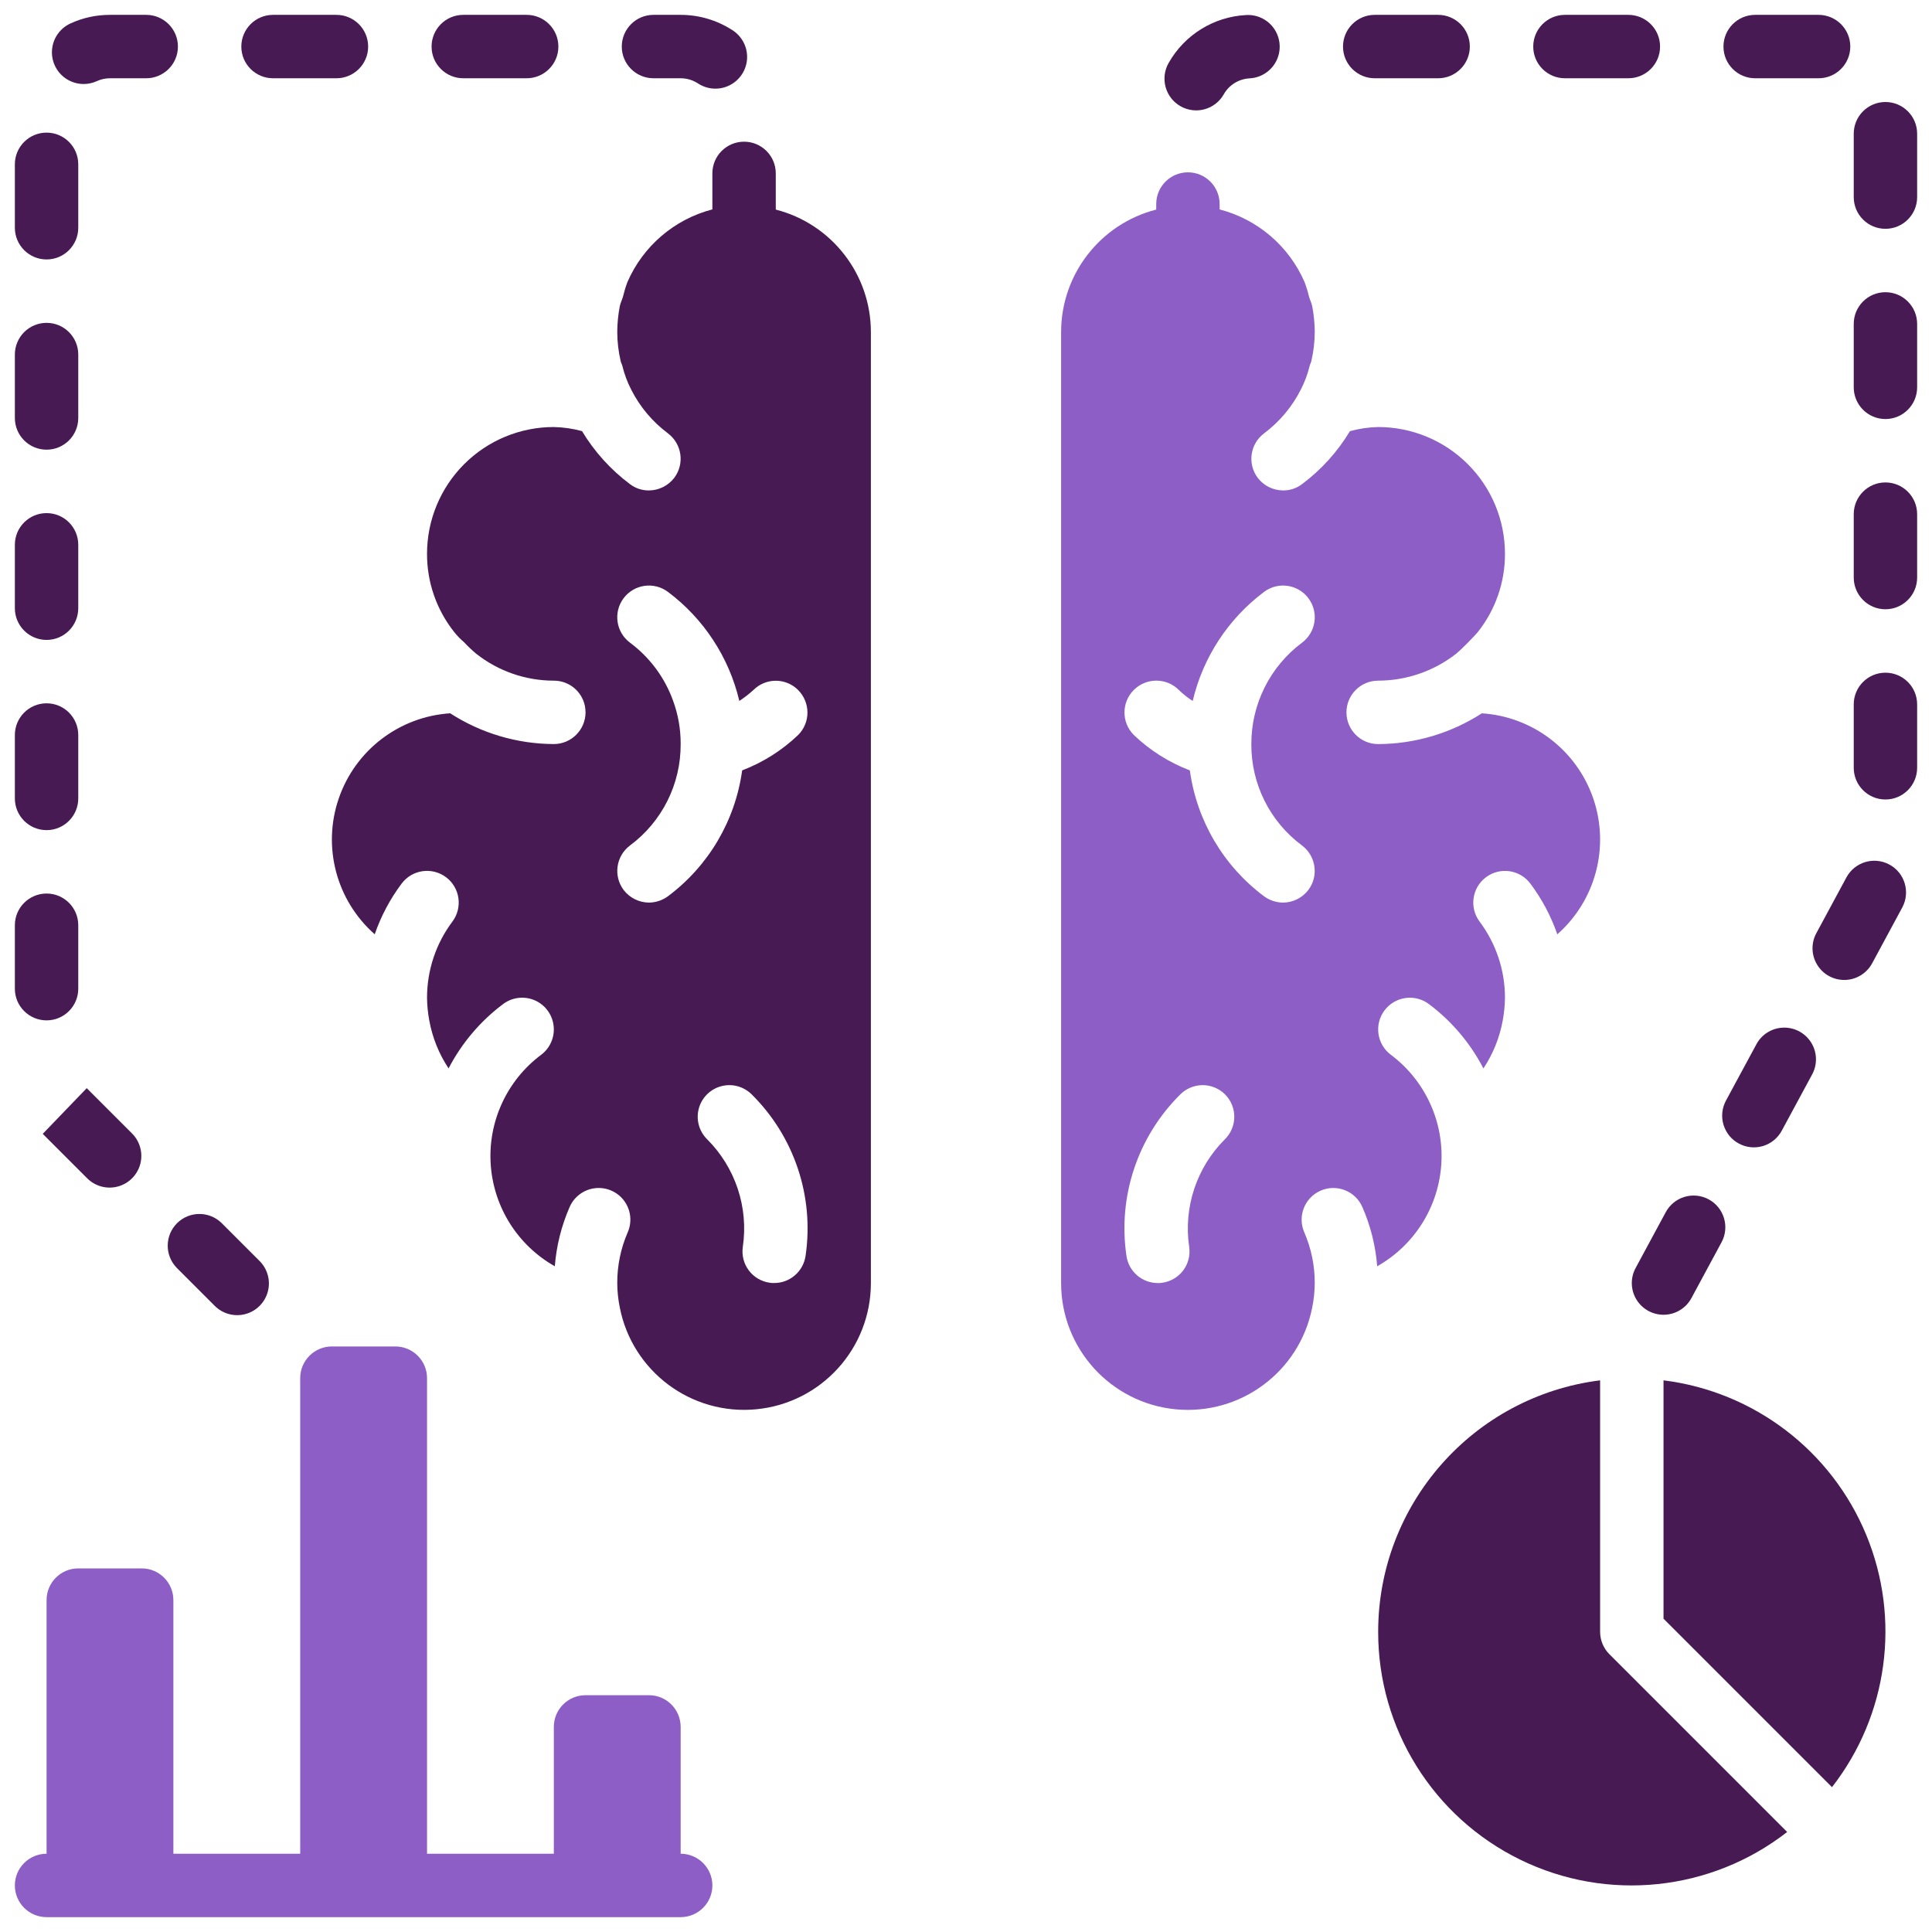 <svg width="65" height="65" viewBox="0 0 65 65" fill="none" xmlns="http://www.w3.org/2000/svg">
<g clip-path="url(#clip0_95_1668)">
<path d="M20.767 43.166C20.768 43.442 20.797 43.718 20.852 43.988C21.274 46.143 23.263 47.626 25.449 47.413C27.635 47.2 29.301 45.363 29.3 43.166V11.166C29.297 9.226 27.98 7.532 26.1 7.051V5.833C26.1 5.244 25.623 4.767 25.033 4.767C24.444 4.767 23.967 5.244 23.967 5.833V7.045C22.688 7.377 21.634 8.28 21.108 9.492C21.048 9.652 20.999 9.816 20.959 9.983C20.927 10.089 20.874 10.196 20.852 10.303C20.797 10.587 20.769 10.877 20.767 11.166C20.768 11.501 20.807 11.834 20.884 12.159C20.895 12.212 20.927 12.255 20.938 12.308C21.005 12.585 21.105 12.854 21.236 13.108C21.529 13.688 21.953 14.192 22.473 14.58C22.943 14.935 23.039 15.602 22.687 16.073C22.484 16.34 22.169 16.498 21.834 16.5C21.602 16.503 21.377 16.428 21.193 16.287C20.546 15.803 19.999 15.198 19.582 14.505C19.273 14.42 18.954 14.374 18.633 14.367C17.502 14.366 16.416 14.816 15.616 15.616C14.816 16.416 14.366 17.502 14.367 18.633C14.364 19.59 14.688 20.52 15.284 21.268C15.383 21.392 15.494 21.506 15.615 21.609C15.742 21.746 15.877 21.873 16.02 21.993C16.765 22.581 17.685 22.9 18.633 22.9C19.141 22.899 19.578 23.256 19.679 23.753C19.691 23.824 19.699 23.895 19.7 23.967C19.698 24.555 19.222 25.032 18.633 25.033C17.395 25.028 16.186 24.669 15.146 23.998C13.43 24.11 11.95 25.242 11.395 26.869C10.839 28.496 11.317 30.296 12.607 31.433C12.819 30.821 13.124 30.245 13.513 29.727C13.867 29.255 14.535 29.16 15.007 29.513C15.478 29.867 15.573 30.535 15.22 31.007C14.666 31.745 14.367 32.644 14.367 33.567C14.37 33.821 14.395 34.074 14.441 34.324C14.545 34.903 14.766 35.455 15.092 35.945C15.533 35.095 16.16 34.355 16.927 33.78C17.232 33.551 17.635 33.503 17.986 33.652C18.336 33.802 18.58 34.127 18.625 34.506C18.671 34.884 18.512 35.258 18.207 35.487C17.055 36.348 16.416 37.733 16.509 39.168C16.602 40.603 17.413 41.895 18.666 42.602C18.72 41.913 18.889 41.239 19.166 40.606C19.319 40.258 19.646 40.017 20.024 39.975C20.402 39.933 20.774 40.095 21 40.401C21.226 40.708 21.271 41.111 21.119 41.46C20.885 41.998 20.765 42.58 20.767 43.166ZM27.103 42.249C27.028 42.775 26.578 43.166 26.047 43.166C25.997 43.168 25.947 43.165 25.898 43.156C25.617 43.118 25.363 42.969 25.193 42.742C25.023 42.516 24.95 42.231 24.991 41.951C25.188 40.619 24.74 39.273 23.785 38.324C23.517 38.055 23.412 37.664 23.51 37.297C23.608 36.93 23.895 36.643 24.262 36.545C24.629 36.446 25.02 36.551 25.29 36.82C26.723 38.238 27.396 40.254 27.103 42.249ZM20.98 29.94C20.628 29.468 20.724 28.801 21.193 28.447C22.274 27.646 22.908 26.378 22.9 25.033C22.903 24.535 22.816 24.04 22.644 23.572C22.363 22.793 21.858 22.114 21.193 21.62C20.722 21.267 20.627 20.598 20.98 20.127C21.334 19.655 22.002 19.56 22.473 19.914C23.678 20.817 24.528 22.116 24.874 23.582C25.043 23.471 25.204 23.347 25.354 23.209C25.554 23.011 25.825 22.901 26.107 22.903C26.39 22.905 26.66 23.019 26.857 23.22C27.053 23.42 27.164 23.688 27.166 23.967C27.168 24.25 27.056 24.523 26.857 24.724C26.314 25.244 25.672 25.65 24.969 25.919C24.738 27.608 23.839 29.133 22.473 30.153C22.288 30.29 22.064 30.365 21.834 30.367C21.498 30.364 21.183 30.207 20.98 29.94Z" fill="#481A54"/>
<path d="M38.9 7.051C37.02 7.533 35.703 9.226 35.7 11.167V43.167C35.699 45.363 37.365 47.201 39.551 47.414C41.737 47.626 43.726 46.144 44.148 43.988C44.203 43.718 44.232 43.443 44.233 43.167C44.235 42.58 44.115 41.999 43.881 41.46C43.645 40.921 43.892 40.293 44.431 40.058C44.97 39.822 45.598 40.068 45.834 40.607C46.111 41.239 46.28 41.914 46.334 42.602C47.587 41.895 48.398 40.604 48.491 39.169C48.584 37.733 47.945 36.349 46.794 35.487C46.322 35.134 46.227 34.465 46.58 33.994C46.934 33.523 47.602 33.427 48.073 33.78C48.84 34.355 49.467 35.095 49.908 35.946C50.234 35.456 50.455 34.904 50.559 34.325C50.605 34.075 50.63 33.821 50.633 33.567C50.633 32.644 50.334 31.746 49.78 31.007C49.427 30.536 49.522 29.867 49.993 29.514C50.465 29.16 51.133 29.256 51.487 29.727C51.876 30.246 52.181 30.821 52.394 31.434C53.683 30.297 54.161 28.496 53.605 26.869C53.05 25.243 51.57 24.11 49.855 23.999C48.815 24.67 47.605 25.029 46.367 25.034C45.777 25.034 45.3 24.556 45.3 23.967C45.3 23.378 45.777 22.9 46.367 22.9C47.318 22.898 48.241 22.58 48.991 21.994C49.129 21.877 49.257 21.748 49.385 21.621C49.492 21.503 49.609 21.396 49.716 21.269C50.312 20.52 50.636 19.591 50.633 18.634C50.634 17.502 50.184 16.416 49.384 15.617C48.584 14.816 47.498 14.367 46.367 14.367C46.046 14.374 45.727 14.421 45.417 14.506C45.001 15.198 44.454 15.803 43.807 16.287C43.623 16.428 43.398 16.503 43.166 16.5C42.831 16.498 42.516 16.341 42.313 16.074C41.961 15.602 42.057 14.935 42.527 14.581C43.047 14.192 43.471 13.688 43.764 13.108C43.895 12.854 43.995 12.586 44.062 12.309C44.073 12.255 44.105 12.212 44.116 12.159C44.193 11.834 44.232 11.502 44.233 11.167C44.231 10.877 44.203 10.588 44.148 10.303C44.127 10.196 44.073 10.09 44.041 9.983C44.002 9.817 43.952 9.653 43.892 9.493C43.366 8.281 42.312 7.378 41.033 7.046V6.865C41.033 6.275 40.556 5.798 39.967 5.798C39.377 5.798 38.9 6.275 38.9 6.865V7.051ZM41.215 38.325C40.26 39.273 39.812 40.62 40.009 41.951C40.05 42.231 39.977 42.517 39.807 42.743C39.637 42.969 39.383 43.118 39.102 43.157C39.053 43.166 39.003 43.169 38.953 43.167C38.422 43.167 37.972 42.776 37.898 42.25C37.603 40.254 38.277 38.239 39.71 36.82C39.98 36.552 40.371 36.447 40.738 36.545C41.105 36.644 41.392 36.93 41.49 37.297C41.588 37.664 41.483 38.056 41.215 38.325ZM39.657 23.21C39.801 23.35 39.958 23.475 40.127 23.583C40.472 22.117 41.322 20.818 42.527 19.914C42.831 19.685 43.235 19.637 43.585 19.786C43.936 19.936 44.18 20.261 44.226 20.64C44.272 21.018 44.111 21.392 43.807 21.621C42.73 22.424 42.096 23.69 42.1 25.034C42.092 26.378 42.726 27.646 43.807 28.447C44.276 28.802 44.372 29.469 44.02 29.94C43.817 30.207 43.502 30.365 43.166 30.367C42.936 30.365 42.712 30.291 42.527 30.154C41.161 29.134 40.262 27.608 40.031 25.919C39.328 25.651 38.686 25.245 38.143 24.725C37.727 24.306 37.728 23.63 38.146 23.213C38.563 22.796 39.239 22.794 39.657 23.21Z" fill="#8C5EC6"/>
<path d="M1.567 15.129C2.156 15.129 2.633 14.652 2.633 14.062V11.929C2.633 11.34 2.156 10.862 1.567 10.862C0.978 10.862 0.5 11.34 0.5 11.929V14.062C0.5 14.652 0.978 15.129 1.567 15.129Z" fill="#481A54"/>
<path d="M1.567 21.529C2.156 21.529 2.633 21.052 2.633 20.462V18.329C2.633 17.74 2.156 17.263 1.567 17.263C0.978 17.263 0.5 17.74 0.5 18.329V20.462C0.5 21.052 0.978 21.529 1.567 21.529Z" fill="#481A54"/>
<path d="M21.986 2.633H22.9C23.104 2.633 23.304 2.692 23.476 2.802C23.796 3.017 24.208 3.042 24.552 2.867C24.895 2.692 25.119 2.346 25.135 1.96C25.151 1.575 24.958 1.211 24.63 1.008C24.114 0.676 23.514 0.5 22.9 0.5H21.986C21.397 0.5 20.919 0.978 20.919 1.567C20.919 2.156 21.397 2.633 21.986 2.633Z" fill="#481A54"/>
<path d="M1.567 8.729C2.156 8.729 2.633 8.251 2.633 7.662V5.529C2.633 4.939 2.156 4.462 1.567 4.462C0.978 4.462 0.5 4.939 0.5 5.529V7.662C0.5 8.251 0.978 8.729 1.567 8.729Z" fill="#481A54"/>
<path d="M1.567 27.929C2.156 27.929 2.633 27.451 2.633 26.862V24.729C2.633 24.14 2.156 23.662 1.567 23.662C0.978 23.662 0.5 24.14 0.5 24.729V26.862C0.5 27.451 0.978 27.929 1.567 27.929Z" fill="#481A54"/>
<path d="M11.319 2.633C11.908 2.633 12.386 2.156 12.386 1.567C12.386 0.978 11.908 0.5 11.319 0.5H9.186C8.597 0.5 8.119 0.978 8.119 1.567C8.119 2.156 8.597 2.633 9.186 2.633H11.319Z" fill="#481A54"/>
<path d="M17.719 2.633C18.309 2.633 18.786 2.156 18.786 1.567C18.786 0.978 18.309 0.5 17.719 0.5H15.586C14.997 0.5 14.52 0.978 14.52 1.567C14.52 2.156 14.997 2.633 15.586 2.633H17.719Z" fill="#481A54"/>
<path d="M5.986 1.567C5.986 0.978 5.508 0.5 4.919 0.5H3.7C3.241 0.499 2.786 0.598 2.369 0.79C2.023 0.949 1.787 1.28 1.752 1.66C1.716 2.039 1.885 2.409 2.196 2.629C2.507 2.85 2.912 2.888 3.258 2.729C3.397 2.666 3.547 2.633 3.7 2.633H4.919C5.508 2.633 5.986 2.156 5.986 1.567Z" fill="#481A54"/>
<path d="M1.438 38.147L2.924 39.633C3.193 39.909 3.588 40.018 3.96 39.92C4.332 39.822 4.622 39.532 4.72 39.16C4.817 38.789 4.708 38.393 4.433 38.125L2.918 36.61L1.438 38.147Z" fill="#481A54"/>
<path d="M7.213 43.922C7.481 44.199 7.877 44.31 8.25 44.212C8.623 44.115 8.914 43.823 9.012 43.45C9.11 43.078 8.998 42.681 8.721 42.413L7.45 41.142C7.031 40.738 6.366 40.744 5.955 41.155C5.544 41.566 5.538 42.232 5.942 42.651L7.213 43.922Z" fill="#481A54"/>
<path d="M1.567 34.329C2.156 34.329 2.633 33.852 2.633 33.263V31.129C2.633 30.54 2.156 30.062 1.567 30.062C0.978 30.062 0.5 30.54 0.5 31.129V33.263C0.5 33.852 0.978 34.329 1.567 34.329Z" fill="#481A54"/>
<path d="M1.567 64.5H22.9C23.489 64.5 23.967 64.022 23.967 63.433C23.967 62.844 23.489 62.367 22.9 62.367V58.1C22.9 57.511 22.422 57.033 21.834 57.033H19.7C19.111 57.033 18.633 57.511 18.633 58.1V62.367H14.367V46.367C14.367 45.777 13.889 45.3 13.3 45.3H11.166C10.578 45.3 10.1 45.777 10.1 46.367V62.367H5.833V53.834C5.833 53.244 5.356 52.767 4.767 52.767H2.633C2.044 52.767 1.567 53.244 1.567 53.834V62.367C0.978 62.367 0.5 62.844 0.5 63.433C0.5 64.022 0.978 64.5 1.567 64.5Z" fill="#8C5EC6"/>
<path d="M46.251 2.633H48.384C48.973 2.633 49.451 2.156 49.451 1.567C49.451 0.978 48.973 0.5 48.384 0.5H46.251C45.662 0.5 45.184 0.978 45.184 1.567C45.184 2.156 45.662 2.633 46.251 2.633Z" fill="#481A54"/>
<path d="M39.717 3.574C39.962 3.714 40.254 3.751 40.527 3.676C40.799 3.601 41.031 3.421 41.171 3.175C41.35 2.858 41.678 2.655 42.041 2.636C42.422 2.617 42.764 2.395 42.938 2.055C43.111 1.714 43.089 1.307 42.88 0.987C42.671 0.667 42.308 0.484 41.926 0.506C40.837 0.562 39.853 1.171 39.317 2.119C39.026 2.632 39.205 3.283 39.717 3.574Z" fill="#481A54"/>
<path d="M54.784 0.5H52.65C52.062 0.5 51.584 0.978 51.584 1.567C51.584 2.156 52.062 2.633 52.65 2.633H54.784C55.373 2.633 55.851 2.156 55.851 1.567C55.851 0.978 55.373 0.5 54.784 0.5Z" fill="#481A54"/>
<path d="M61.184 0.5H59.05C58.461 0.5 57.984 0.978 57.984 1.567C57.984 2.156 58.461 2.633 59.05 2.633H61.184C61.773 2.633 62.251 2.156 62.251 1.567C62.251 0.978 61.773 0.5 61.184 0.5Z" fill="#481A54"/>
<path d="M63.433 3.432C62.844 3.432 62.367 3.909 62.367 4.499V6.632C62.367 7.221 62.844 7.698 63.433 7.698C64.022 7.698 64.5 7.221 64.5 6.632V4.499C64.5 3.909 64.022 3.432 63.433 3.432Z" fill="#481A54"/>
<path d="M58.501 38.473C58.75 38.608 59.042 38.638 59.313 38.557C59.584 38.476 59.811 38.29 59.945 38.041L60.959 36.164C61.148 35.828 61.142 35.416 60.941 35.086C60.74 34.756 60.377 34.56 59.992 34.574C59.606 34.588 59.258 34.808 59.082 35.152L58.068 37.029C57.934 37.278 57.904 37.57 57.985 37.84C58.066 38.111 58.252 38.34 58.501 38.473Z" fill="#481A54"/>
<path d="M57.487 40.351C57.238 40.216 56.946 40.187 56.675 40.267C56.404 40.348 56.176 40.534 56.042 40.783L55.029 42.66C54.847 42.996 54.859 43.402 55.059 43.727C55.259 44.051 55.617 44.244 55.998 44.233C56.379 44.222 56.725 44.009 56.906 43.673L57.919 41.796C58.199 41.278 58.005 40.631 57.487 40.351Z" fill="#481A54"/>
<path d="M63.433 22.632C62.844 22.632 62.367 23.109 62.367 23.698V25.831C62.367 26.421 62.844 26.898 63.433 26.898C64.022 26.898 64.5 26.421 64.5 25.831V23.698C64.5 23.109 64.022 22.632 63.433 22.632Z" fill="#481A54"/>
<path d="M63.433 9.831C62.844 9.831 62.367 10.309 62.367 10.898V13.031C62.367 13.62 62.844 14.098 63.433 14.098C64.022 14.098 64.5 13.62 64.5 13.031V10.898C64.5 10.309 64.022 9.831 63.433 9.831Z" fill="#481A54"/>
<path d="M63.567 29.087C63.048 28.807 62.401 29.001 62.121 29.519L61.108 31.397C60.927 31.732 60.939 32.138 61.139 32.462C61.339 32.787 61.696 32.98 62.077 32.969C62.458 32.959 62.804 32.745 62.986 32.41L63.999 30.532C64.278 30.014 64.085 29.367 63.567 29.087Z" fill="#481A54"/>
<path d="M63.433 16.231C62.844 16.231 62.367 16.709 62.367 17.298V19.431C62.367 20.02 62.844 20.498 63.433 20.498C64.022 20.498 64.5 20.02 64.5 19.431V17.298C64.5 16.709 64.022 16.231 63.433 16.231Z" fill="#481A54"/>
<path d="M55.967 46.44V54.459L61.635 60.127C63.519 57.709 63.958 54.465 62.785 51.633C61.612 48.802 59.008 46.818 55.967 46.44Z" fill="#481A54"/>
<path d="M46.367 54.9C46.363 58.158 48.217 61.133 51.143 62.565C54.069 63.998 57.556 63.637 60.127 61.635L54.146 55.654C53.946 55.454 53.834 55.183 53.834 54.9V46.44C49.568 46.976 46.368 50.602 46.367 54.9Z" fill="#481A54"/>
</g>
<defs>
<clipPath id="clip0_95_1668">
<rect width="64" height="64" fill="white" transform="translate(0.5 0.5)"/>
</clipPath>
</defs>
</svg>
